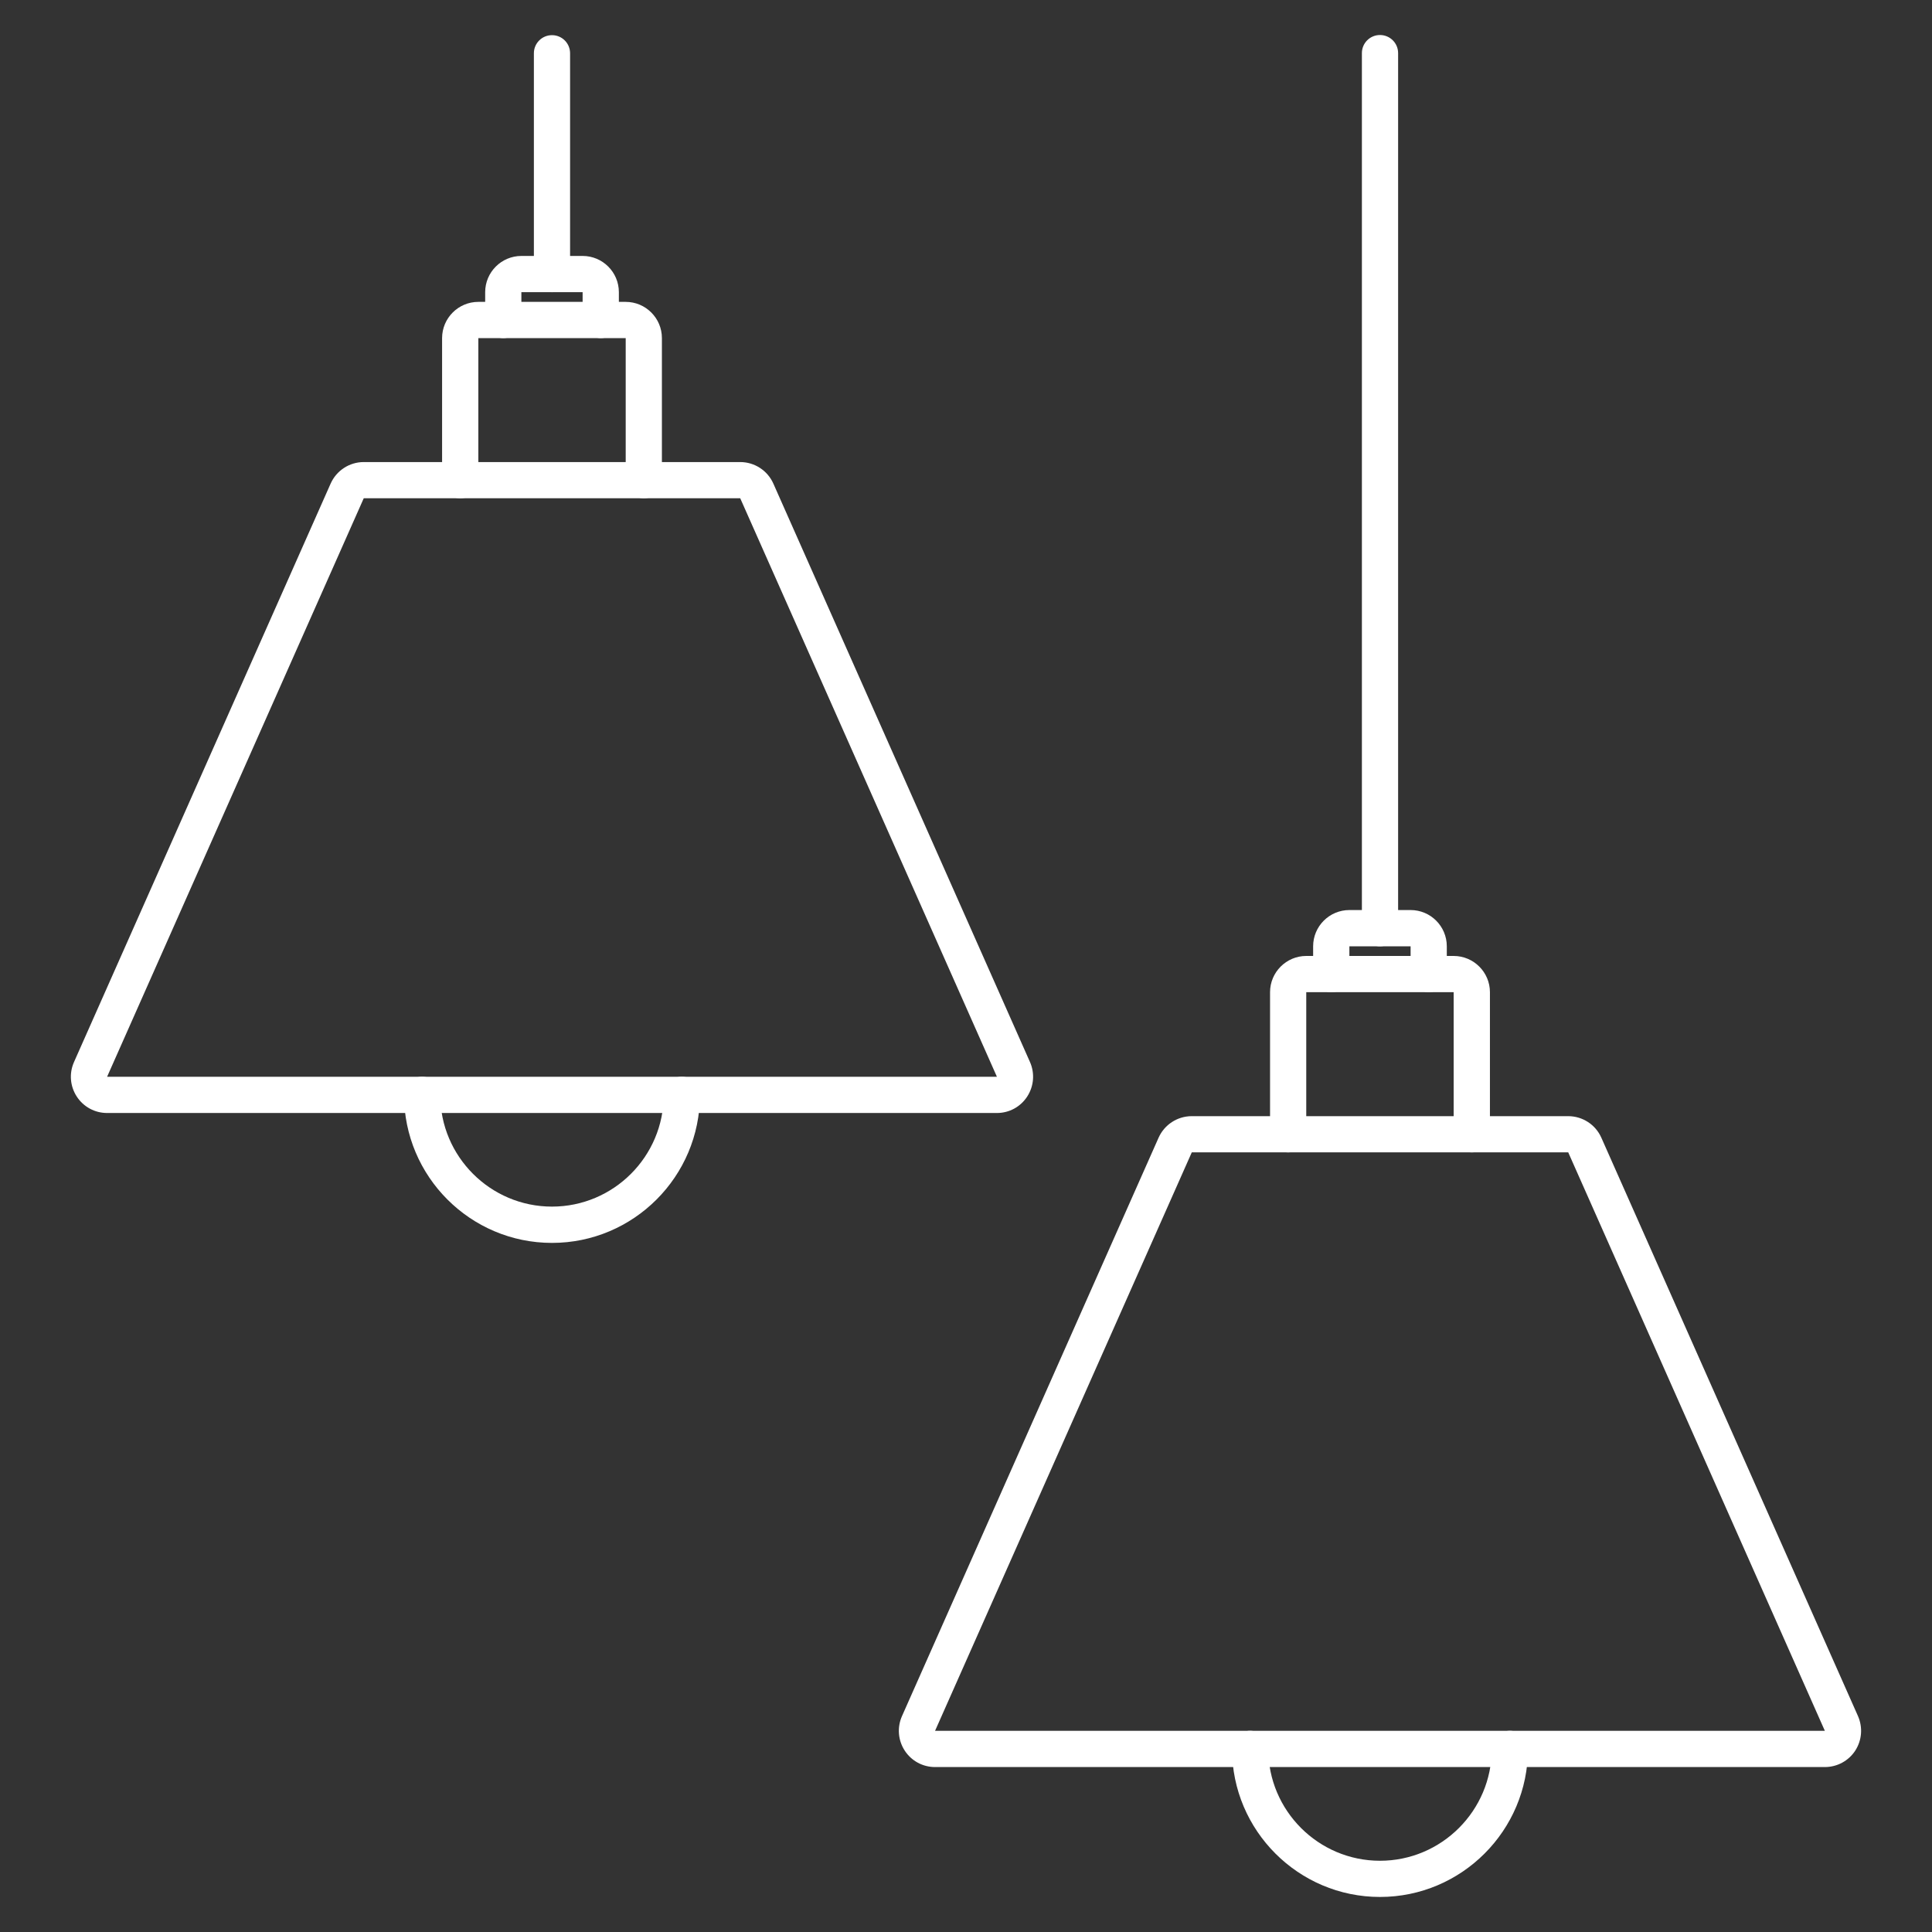 <?xml version="1.0" encoding="utf-8"?>
<!-- Generator: Adobe Illustrator 16.0.0, SVG Export Plug-In . SVG Version: 6.00 Build 0)  -->
<!DOCTYPE svg PUBLIC "-//W3C//DTD SVG 1.1//EN" "http://www.w3.org/Graphics/SVG/1.1/DTD/svg11.dtd">
<svg version="1.1" id="Layer_1" xmlns="http://www.w3.org/2000/svg" xmlns:xlink="http://www.w3.org/1999/xlink" x="0px" y="0px"
	 width="80px" height="80px" viewBox="0 0 80 80" enable-background="new 0 0 80 80" xml:space="preserve">
<rect x="0" y="0" width="80" height="80" fill="#333333" stroke="none"/>
<g>
	<path fill="#FFFFFF" d="M22.857,51.466c-3.379,0-6.127-2.749-6.127-6.13c0-0.415,0.336-0.75,0.75-0.75s0.75,0.335,0.75,0.75
		c0,2.552,2.076,4.627,4.626,4.627c2.552,0,4.627-2.077,4.627-4.627c0-0.415,0.336-0.75,0.75-0.75s0.75,0.335,0.75,0.75
		C28.984,48.717,26.235,51.466,22.857,51.466z"/>
	<path fill="#FFFFFF" d="M41.28,46.087H4.435c-0.508,0-0.979-0.254-1.257-0.682c-0.278-0.429-0.321-0.961-0.114-1.427l10.627-23.953
		c0.241-0.542,0.779-0.892,1.371-0.892h15.589c0.593,0,1.132,0.35,1.372,0.892l10.627,23.953c0.205,0.466,0.162,0.998-0.114,1.425
		C42.258,45.833,41.789,46.087,41.28,46.087z M30.651,20.632H15.062L4.435,44.586H41.28L30.651,20.632z M41.28,44.586L41.28,44.586
		L41.28,44.586L41.28,44.586z"/>
	<path fill="#FFFFFF" d="M26.658,20.632c-0.414,0-0.749-0.335-0.749-0.75V14h-6.102v5.883c0,0.415-0.336,0.75-0.75,0.75
		c-0.415,0-0.751-0.335-0.751-0.75V14c0-0.826,0.673-1.5,1.5-1.5h6.102c0.828,0,1.5,0.673,1.5,1.5v5.883
		C27.409,20.298,27.072,20.632,26.658,20.632z"/>
	<path fill="#FFFFFF" d="M24.874,14c-0.414,0-0.749-0.335-0.749-0.75v-1.152h-2.536v1.152c0,0.416-0.336,0.75-0.749,0.75
		c-0.414,0-0.75-0.335-0.75-0.75v-1.152c0-0.827,0.673-1.5,1.5-1.5h2.536c0.827,0,1.5,0.673,1.5,1.5v1.152
		C25.625,13.666,25.289,14,24.874,14z"/>
	<path fill="#FFFFFF" d="M22.857,12.098c-0.416,0-0.75-0.335-0.75-0.75V2.206c0-0.415,0.335-0.75,0.75-0.75
		c0.414,0,0.749,0.335,0.749,0.75v9.143C23.606,11.763,23.271,12.098,22.857,12.098z"/>
	<path fill="#FFFFFF" d="M57.142,78.549c-3.377,0-6.126-2.749-6.126-6.128c0-0.415,0.335-0.752,0.749-0.752
		c0.415,0,0.751,0.337,0.751,0.752c0,2.552,2.075,4.629,4.626,4.629c2.552,0,4.628-2.079,4.628-4.629
		c0-0.415,0.336-0.752,0.751-0.752c0.414,0,0.749,0.337,0.749,0.752C63.27,75.8,60.519,78.549,57.142,78.549z"/>
	<path fill="#FFFFFF" d="M75.563,73.17H38.719c-0.51,0-0.98-0.255-1.257-0.682c-0.277-0.427-0.32-0.959-0.113-1.427l10.626-23.952
		c0.241-0.54,0.778-0.891,1.373-0.891h15.588c0.593,0,1.131,0.349,1.371,0.889l10.629,23.954c0.204,0.468,0.162,1-0.114,1.429
		C76.544,72.915,76.072,73.17,75.563,73.17z M64.937,47.717H49.349L38.719,71.669h36.844L64.937,47.717z M75.563,71.669
		L75.563,71.669L75.563,71.669L75.563,71.669z"/>
	<path fill="#FFFFFF" d="M60.943,47.717c-0.414,0-0.75-0.334-0.75-0.749v-5.884h-6.104v5.884c0,0.415-0.334,0.749-0.75,0.749
		c-0.413,0-0.749-0.334-0.749-0.749v-5.884c0-0.826,0.673-1.5,1.499-1.5h6.104c0.828,0,1.502,0.674,1.502,1.5v5.884
		C61.695,47.383,61.358,47.717,60.943,47.717z"/>
	<path fill="#FFFFFF" d="M59.159,41.084c-0.414,0-0.749-0.334-0.749-0.748v-1.152h-2.535v1.152c0,0.414-0.336,0.748-0.75,0.748
		s-0.751-0.334-0.751-0.748v-1.152c0-0.829,0.674-1.501,1.501-1.501h2.535c0.827,0,1.499,0.672,1.499,1.501v1.152
		C59.909,40.749,59.574,41.084,59.159,41.084z"/>
	<path fill="#FFFFFF" d="M57.142,39.184c-0.414,0-0.749-0.336-0.749-0.75V2.2c0-0.416,0.335-0.75,0.749-0.75
		c0.415,0,0.751,0.335,0.751,0.75v36.233C57.891,38.847,57.555,39.184,57.142,39.184z"/>
</g>
</svg>

